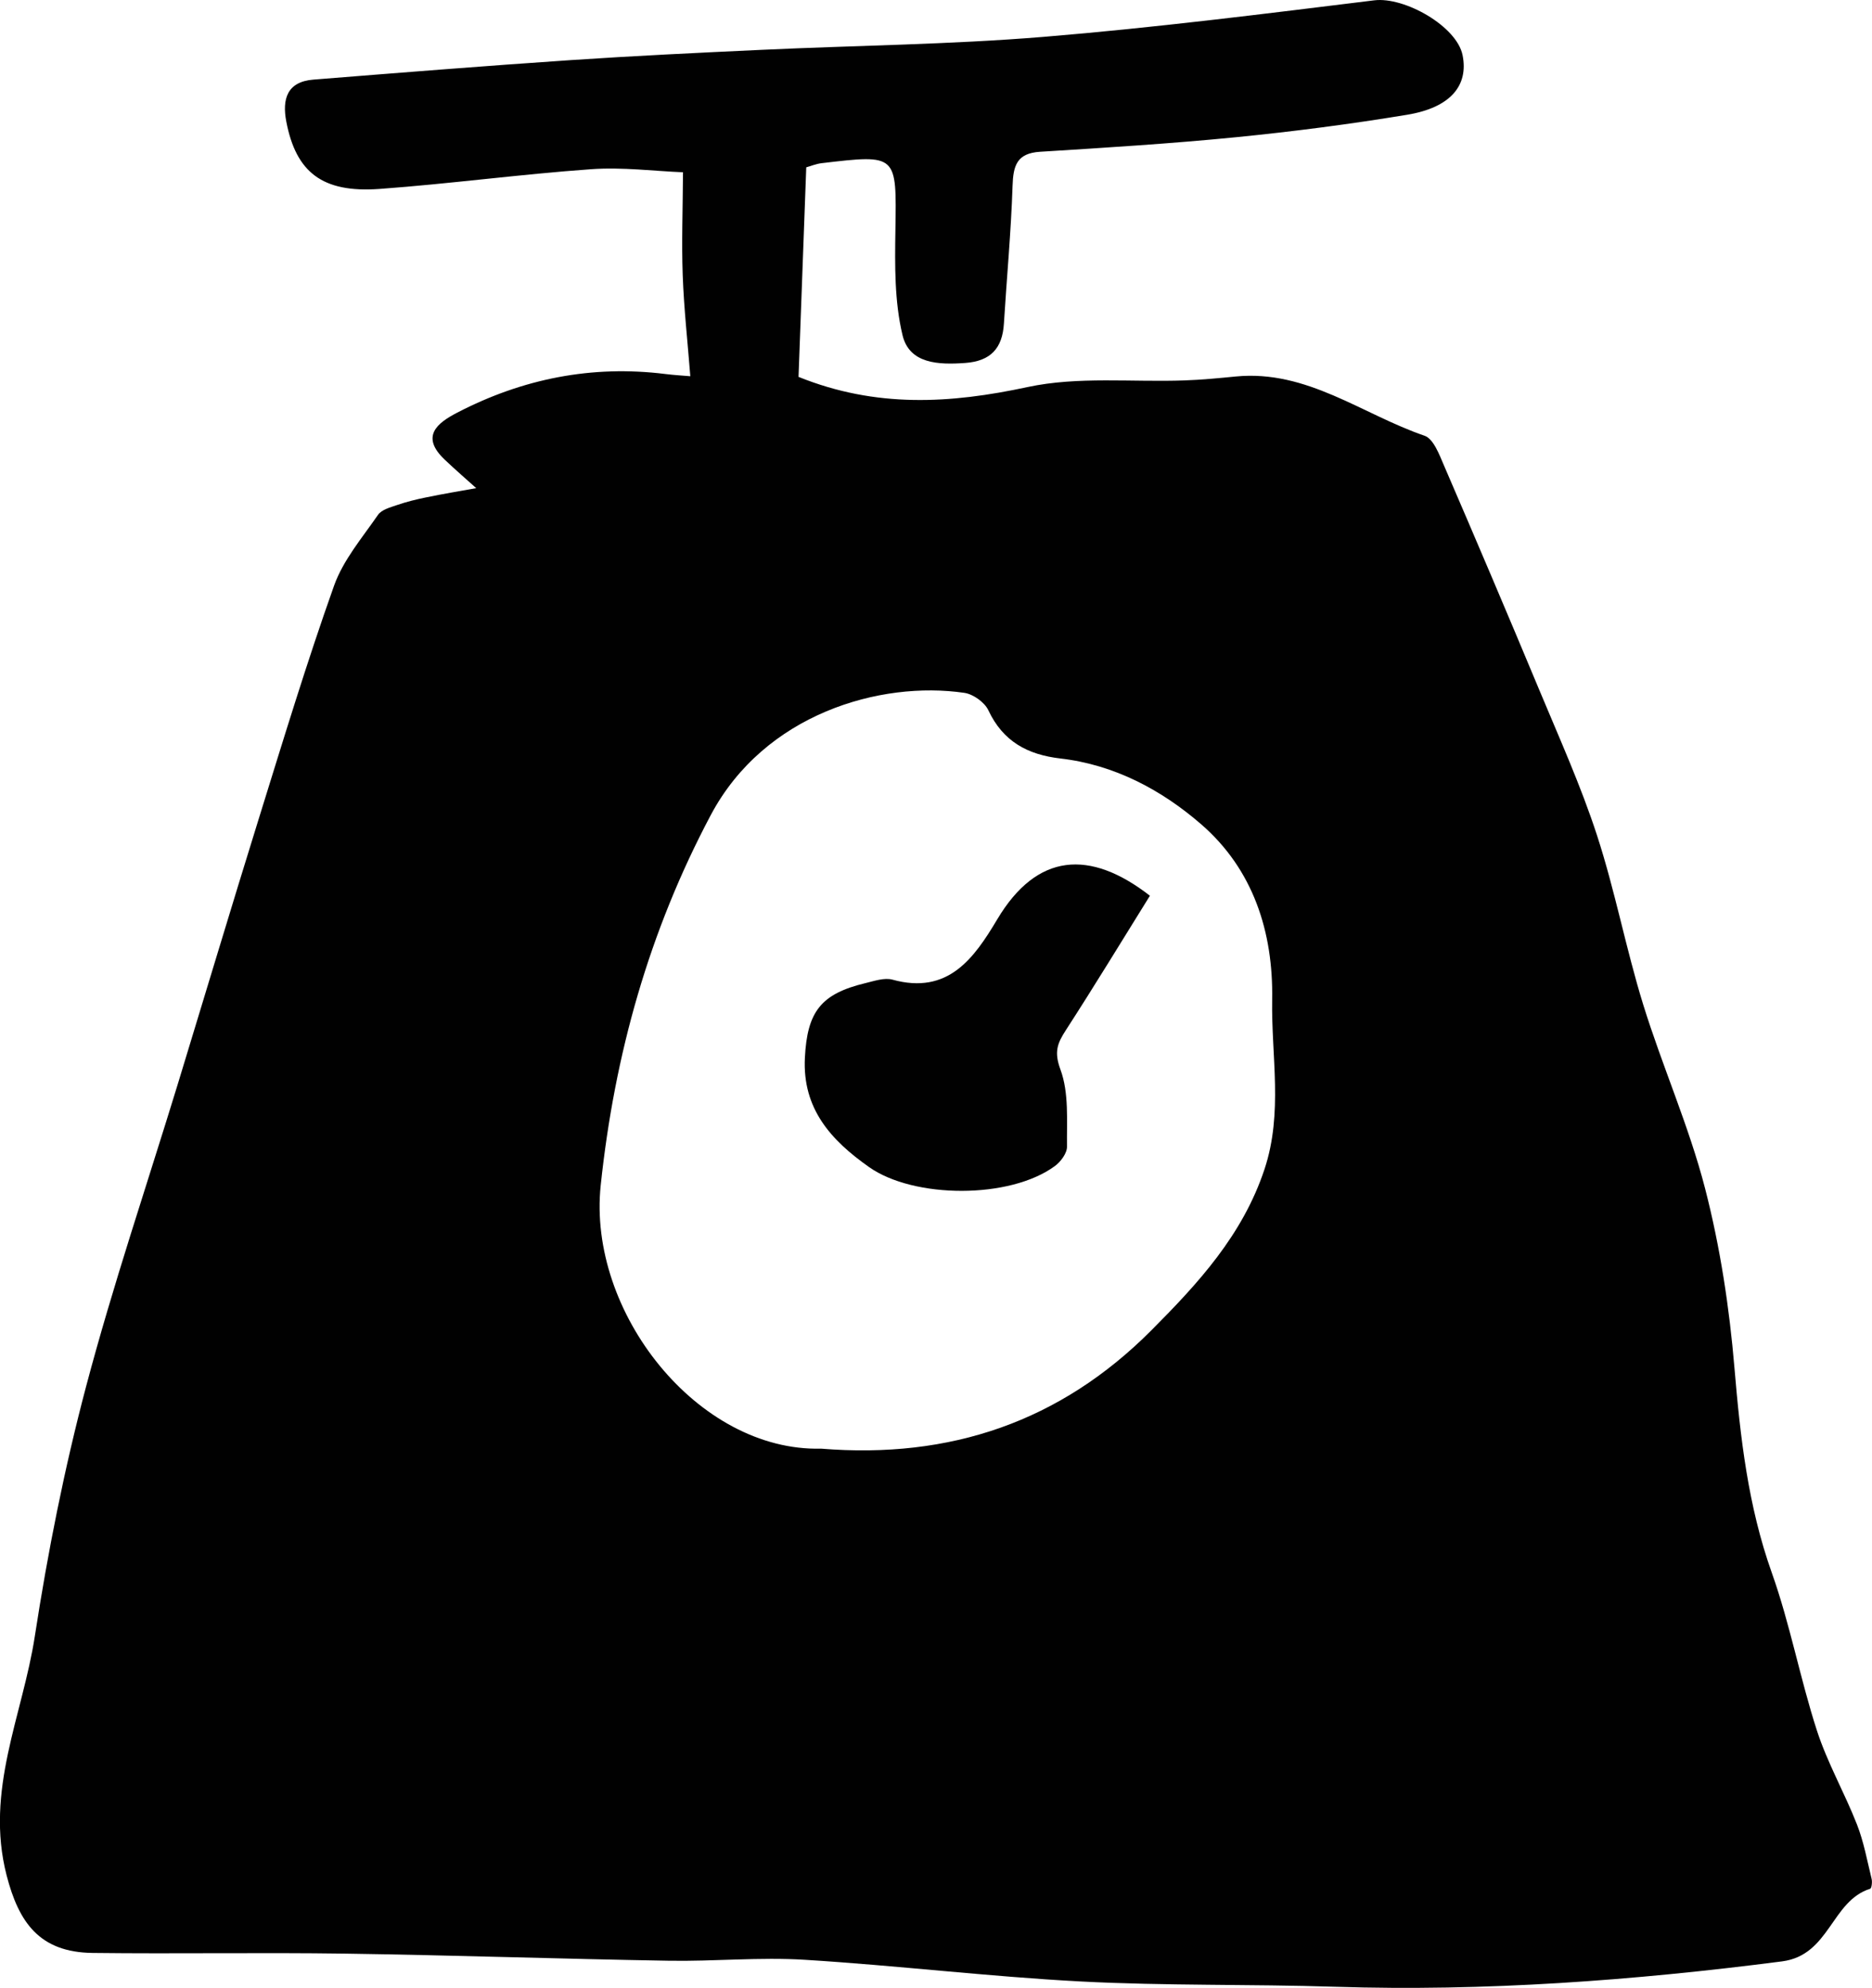 <?xml version="1.0" encoding="utf-8"?>
<!-- Generator: Adobe Illustrator 25.2.3, SVG Export Plug-In . SVG Version: 6.00 Build 0)  -->
<svg version="1.1" id="Laag_1" xmlns="http://www.w3.org/2000/svg" xmlns:xlink="http://www.w3.org/1999/xlink" x="0px" y="0px"
	 viewBox="0 0 465.51 494.33" style="enable-background:new 0 0 465.51 494.33;" xml:space="preserve">
<style type="text/css">
	.st0{fill:#010101;}
</style>
<g>
	<path class="st0" d="M118.42,121.39c-2.19-1.98-5.1-4.48-7.87-7.12c-6.04-5.74-1.86-9.06,3.14-11.65
		c16.26-8.44,33.5-11.89,51.78-9.61c2.24,0.28,4.49,0.4,6.19,0.55c-0.67-8.59-1.59-16.85-1.89-25.13
		c-0.3-8.18,0.02-16.38,0.07-25.59c-7.14-0.28-15.04-1.32-22.84-0.76c-17.59,1.25-35.09,3.63-52.68,4.91
		C80.16,48,73.61,42.86,71.19,30.22c-1.06-5.56,0.18-9.9,6.74-10.42c21.27-1.7,42.53-3.4,63.82-4.84
		c15.88-1.07,31.79-1.83,47.7-2.57c23.34-1.09,46.75-1.31,70.02-3.22c27.49-2.26,54.88-5.72,82.27-9.09
		c7.52-0.92,20.51,6.43,21.96,13.64c1.52,7.56-3.01,13.04-13.8,14.82c-14.09,2.33-28.29,4.17-42.51,5.58
		c-16.21,1.6-32.48,2.61-48.74,3.62c-5.84,0.36-6.69,3.48-6.86,8.53c-0.37,11.42-1.45,22.82-2.15,34.23
		c-0.38,6.12-3.3,9.3-9.61,9.76c-6.64,0.48-13.88,0.24-15.6-6.91c-2.01-8.37-1.91-17.39-1.77-26.11
		c0.29-18.88,0.54-18.89-18.36-16.66c-1.36,0.16-2.68,0.72-3.81,1.03c-0.66,17.87-1.3,35.31-1.92,52.11
		c19.3,7.79,37.75,6.66,56.97,2.53c12.54-2.69,25.98-1.18,39.01-1.65c4.27-0.15,8.53-0.56,12.78-0.98
		c17.7-1.71,31.42,9.43,46.92,14.74c2.22,0.76,3.67,4.71,4.85,7.45c7.97,18.48,15.85,36.99,23.59,55.56
		c5.02,12.05,10.42,24.01,14.45,36.39c4.48,13.76,7.17,28.1,11.44,41.94c4.76,15.41,11.41,30.29,15.43,45.87
		c3.75,14.55,6.04,29.63,7.3,44.62c1.46,17.35,3.38,34.33,9.28,50.91c4.55,12.79,7.03,26.3,11.22,39.24
		c2.6,8.03,6.88,15.49,9.97,23.38c1.69,4.32,2.53,8.99,3.64,13.53c0.19,0.77,0,2.33-0.36,2.44c-9.7,3.04-10.02,16.52-21.92,18.06
		c-36.92,4.77-73.87,7.5-111.11,6.31c-21.12-0.68-42.29-0.21-63.38-1.32c-22.89-1.21-45.7-3.98-68.58-5.39
		c-11.19-0.69-22.49,0.43-33.73,0.24c-26.84-0.45-53.68-1.38-80.52-1.77c-20.93-0.3-41.87,0.08-62.8-0.17
		c-13.19-0.16-18.35-7.56-21.38-19.31c-5.44-21.11,4-39.8,7.02-59.45c3.21-20.86,7.34-41.67,12.74-62.07
		c6.7-25.28,15.12-50.1,22.78-75.13c6.75-22.09,13.37-44.23,20.23-66.29c6.01-19.32,11.88-38.7,18.66-57.75
		c2.27-6.38,7-11.92,10.93-17.62c0.9-1.31,3.09-1.87,4.8-2.46c2.32-0.8,4.73-1.39,7.14-1.88
		C110.27,122.8,114.6,122.08,118.42,121.39z M204.19,360.25c32.11,2.62,59.5-6.72,82.1-29.41c11.7-11.74,22.74-23.74,28.16-40.1
		c4.65-14.03,1.66-28.11,1.9-42.14c0.29-16.83-4.71-32.42-17.7-43.66c-9.86-8.54-21.55-14.77-34.96-16.32
		c-8.17-0.95-14.27-4.23-17.92-12c-0.93-1.98-3.75-3.99-5.95-4.32c-20.87-3.06-49.72,5.2-63.09,30.42
		c-15.32,28.88-23.91,59.47-27.35,92.03C146.04,326.29,173.53,361.01,204.19,360.25z"/>
	<path class="st0" d="M285.95,222.75c-7.04,11.32-13.82,22.48-20.91,33.44c-2.11,3.26-2.96,5.39-1.34,9.78
		c2.15,5.82,1.55,12.74,1.63,19.19c0.02,1.61-1.55,3.73-3,4.8c-11.22,8.27-35.06,8.12-46.2,0.28c-9.53-6.71-16.61-14.54-15.98-27.18
		c0.58-11.5,3.98-15.91,15.05-18.58c2.21-0.53,4.72-1.41,6.74-0.86c13.87,3.83,20.29-5.36,26.04-14.99
		C257.85,212.07,271.01,211.14,285.95,222.75z"/>
</g>
</svg>
